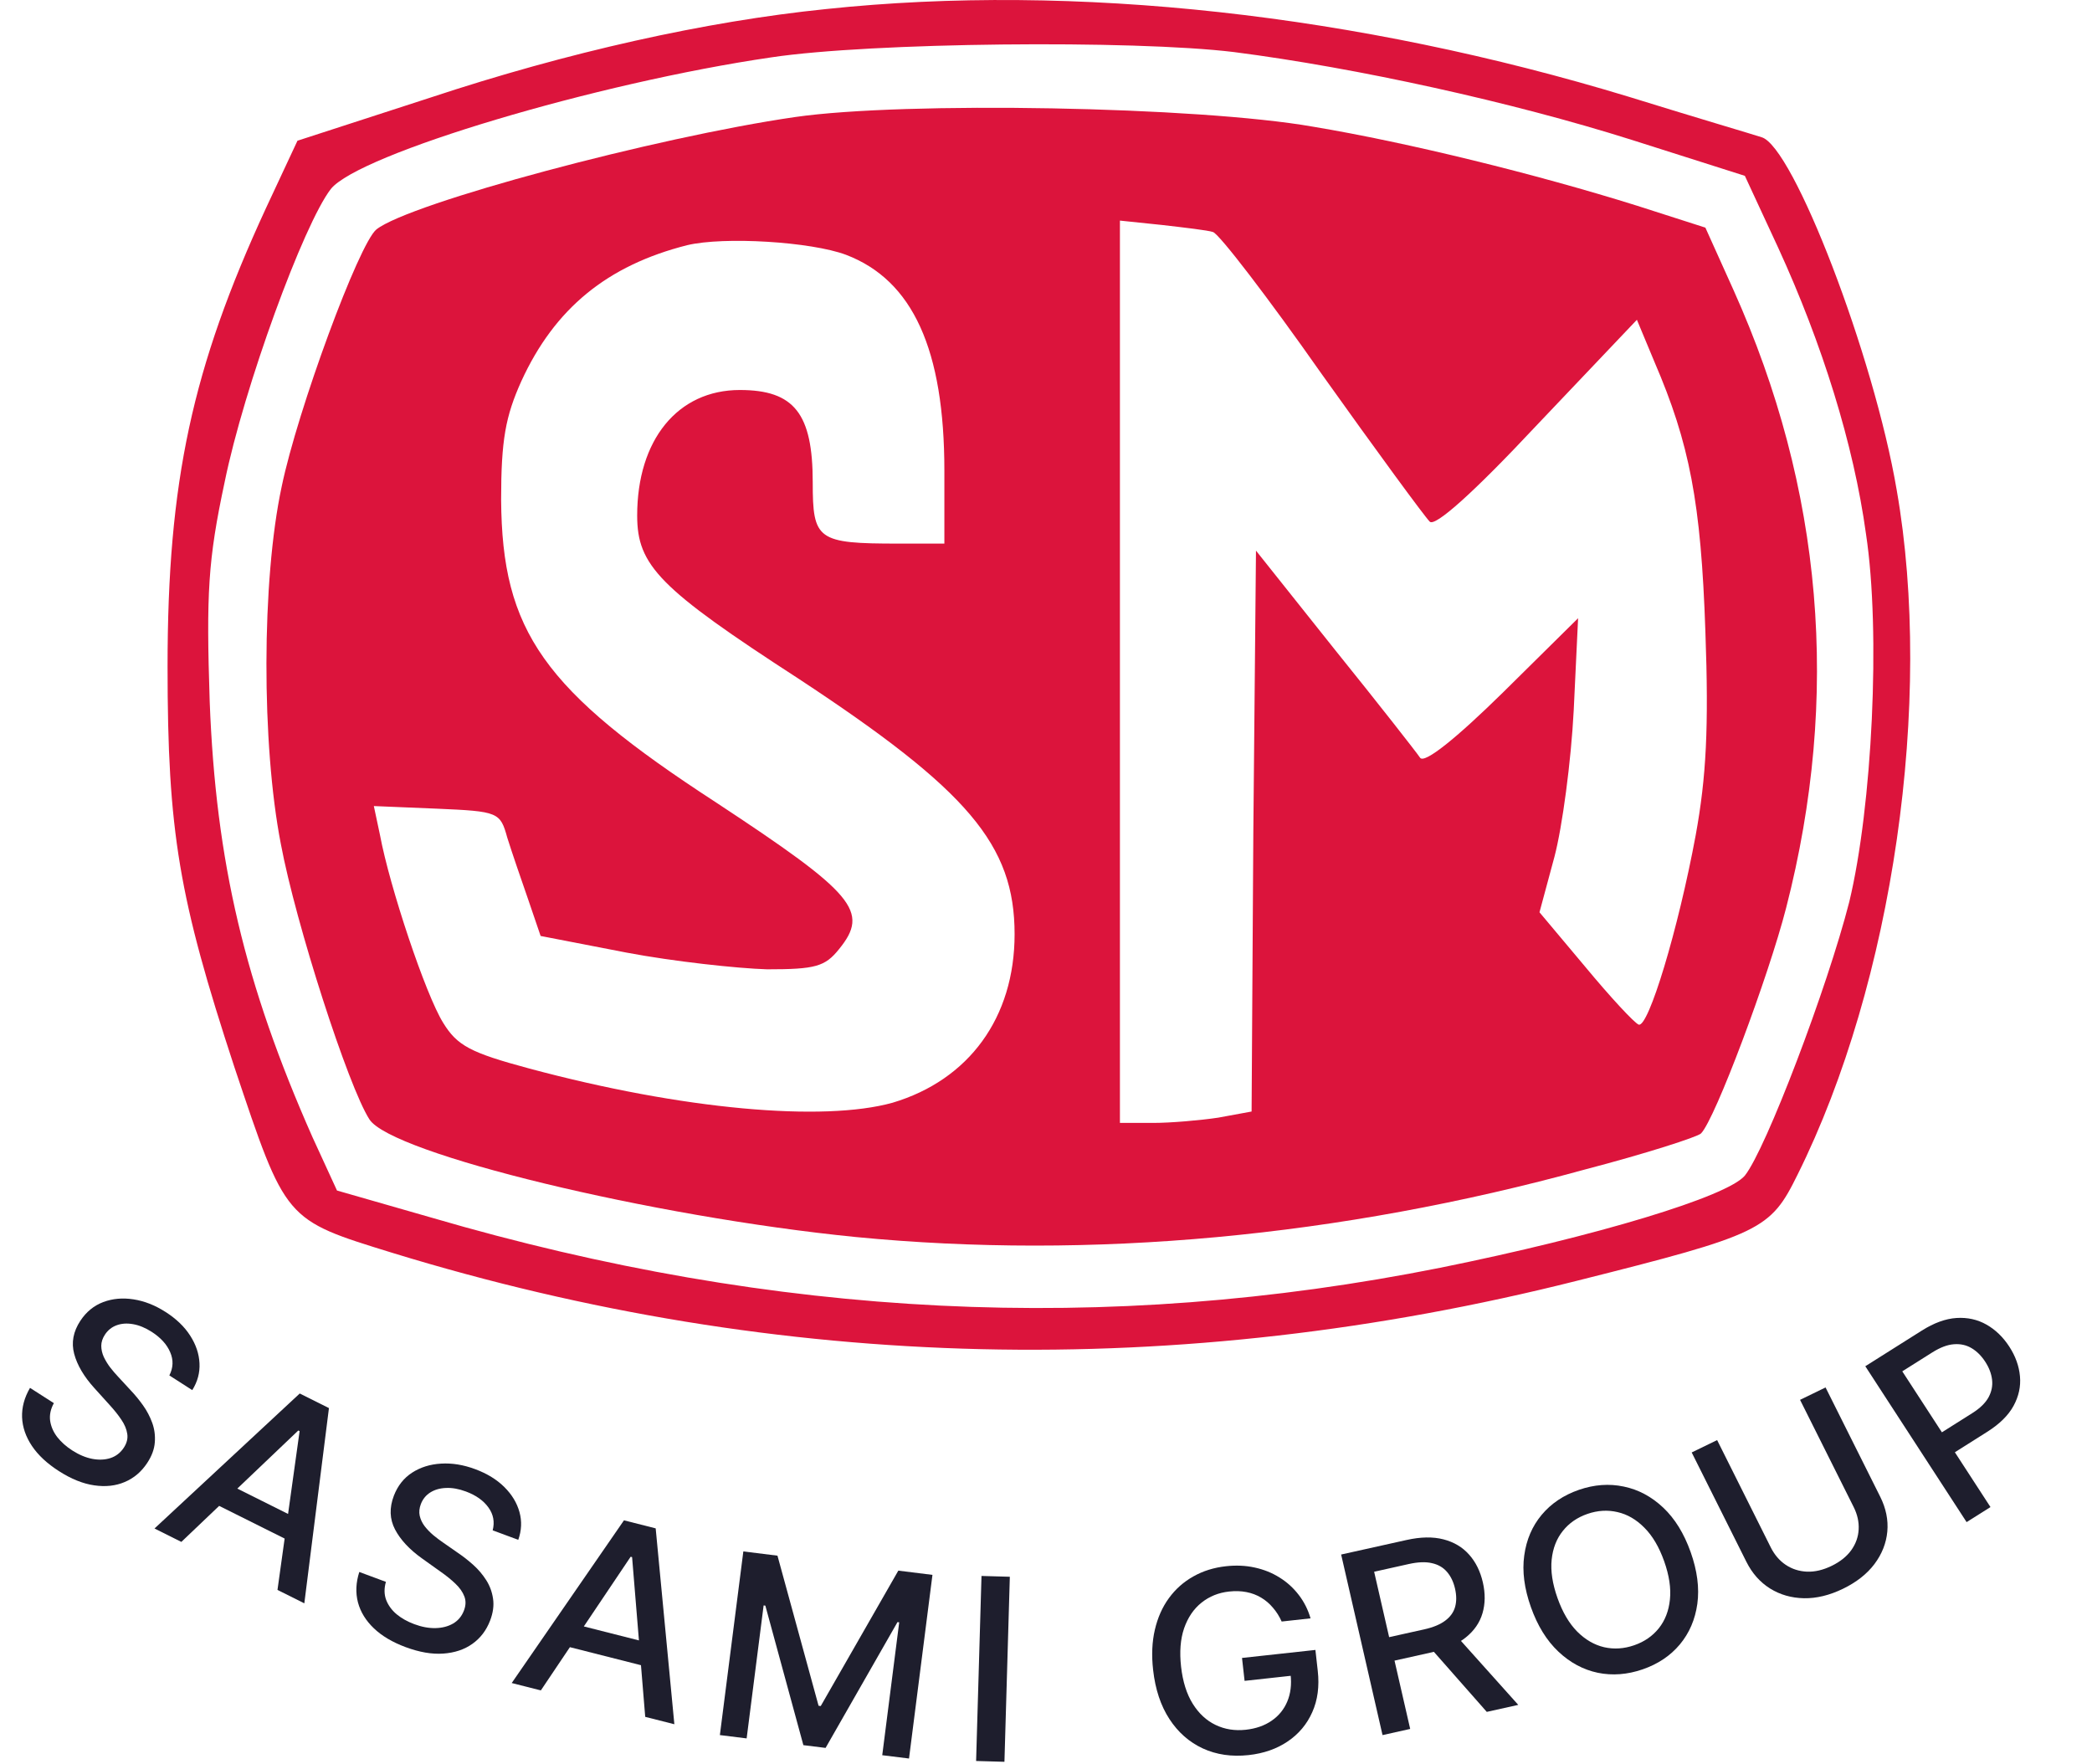 <?xml version="1.0" encoding="UTF-8"?> <svg xmlns="http://www.w3.org/2000/svg" width="83" height="70" viewBox="0 0 83 70" fill="none"><path d="M32.767 0.36C27.996 0.847 22.528 2.066 17.061 3.877L11.802 5.583L10.549 8.265C7.624 14.603 6.648 19.095 6.648 26.443C6.648 33.025 7.101 35.636 9.295 42.323C11.35 48.452 11.28 48.382 15.563 49.705C30.991 54.441 46.766 54.79 62.541 50.82C69.889 48.974 70.237 48.8 71.317 46.606C75.113 38.98 76.715 27.801 75.252 19.443C74.347 14.115 71.143 5.792 69.889 5.444C69.576 5.339 67.208 4.643 64.631 3.842C53.87 0.568 42.657 -0.685 32.767 0.36ZM48.96 2.066C53.835 2.693 59.999 4.051 64.735 5.548L69.227 6.976L70.551 9.832C72.292 13.627 73.546 17.632 74.033 21.184C74.625 25.085 74.277 32.015 73.371 35.776C72.501 39.188 70.063 45.596 69.227 46.641C68.531 47.477 63.342 49.044 57.144 50.297C43.876 52.944 30.816 52.317 17.131 48.312L13.37 47.233L12.394 45.108C9.713 39.049 8.564 34.209 8.32 27.836C8.181 23.552 8.25 22.229 8.912 19.13C9.678 15.369 12.046 8.891 13.126 7.498C14.24 6.106 23.677 3.285 30.608 2.275C34.543 1.683 44.955 1.578 48.96 2.066Z" fill="#DC143C"></path><path d="M31.548 4.643C26.011 5.444 16.26 8.056 14.937 9.1C14.241 9.657 11.803 16.274 11.176 19.304C10.375 23.03 10.375 29.542 11.141 33.477C11.733 36.646 13.823 43.123 14.658 44.412C15.529 45.77 25.872 48.277 33.951 49.078C43.284 49.984 53.139 49.078 62.89 46.397C65.293 45.77 67.347 45.108 67.487 44.969C68.044 44.412 70.168 38.736 70.865 36.019C73.024 27.627 72.327 19.408 68.775 11.503L67.661 9.031L64.944 8.16C60.94 6.906 55.855 5.653 52.094 5.026C47.532 4.225 35.901 4.016 31.548 4.643ZM48.124 9.205C48.368 9.274 50.318 11.817 52.443 14.846C54.602 17.876 56.517 20.488 56.726 20.697C56.935 20.906 58.432 19.582 60.974 16.866L64.944 12.687L65.641 14.359C67.034 17.597 67.487 19.931 67.661 25.05C67.8 28.88 67.695 30.831 67.278 33.129C66.581 36.89 65.397 40.79 65.014 40.651C64.84 40.581 63.9 39.571 62.89 38.352L61.079 36.194L61.671 33.999C61.984 32.816 62.333 30.204 62.437 28.184L62.611 24.527L59.616 27.487C57.771 29.298 56.517 30.308 56.343 30.064C56.204 29.855 54.706 27.94 52.965 25.781L49.831 21.846L49.726 32.99L49.657 44.099L48.333 44.342C47.637 44.447 46.453 44.551 45.756 44.551H44.433V26.652V8.752L46.105 8.926C47.01 9.031 47.915 9.135 48.124 9.205ZM33.568 10.11C36.215 11.12 37.468 13.871 37.468 18.677V21.567H35.657C32.419 21.567 32.245 21.428 32.245 19.13C32.245 16.413 31.513 15.473 29.354 15.473C26.882 15.473 25.28 17.458 25.28 20.453C25.28 22.438 26.15 23.343 31.687 26.93C38.408 31.353 40.254 33.512 40.254 37.064C40.254 40.372 38.443 42.845 35.413 43.75C32.662 44.516 27.091 44.029 20.996 42.392C18.663 41.765 18.141 41.487 17.584 40.581C16.887 39.467 15.459 35.184 15.076 33.129L14.832 31.98L17.34 32.084C19.777 32.189 19.847 32.224 20.126 33.233C20.3 33.791 20.683 34.905 20.962 35.706L21.449 37.134L24.862 37.795C26.707 38.144 29.25 38.422 30.434 38.457C32.349 38.457 32.732 38.352 33.289 37.656C34.508 36.159 33.916 35.462 28.414 31.84C21.553 27.383 19.917 25.05 19.882 19.826C19.882 17.458 20.056 16.518 20.683 15.125C22.006 12.235 24.096 10.528 27.265 9.727C28.727 9.379 32.175 9.588 33.568 10.11Z" fill="#DC143C"></path><path d="M6.719 54.569C6.875 54.264 6.886 53.958 6.753 53.65C6.622 53.34 6.377 53.071 6.02 52.841C5.763 52.677 5.515 52.575 5.275 52.535C5.037 52.493 4.82 52.508 4.625 52.58C4.433 52.651 4.28 52.774 4.165 52.948C4.068 53.094 4.019 53.243 4.018 53.393C4.019 53.545 4.053 53.694 4.119 53.839C4.188 53.983 4.273 54.122 4.374 54.255C4.476 54.386 4.578 54.505 4.68 54.613L5.186 55.161C5.354 55.337 5.515 55.533 5.67 55.749C5.826 55.966 5.948 56.199 6.039 56.448C6.129 56.697 6.163 56.956 6.142 57.224C6.123 57.494 6.022 57.768 5.839 58.044C5.609 58.393 5.313 58.644 4.951 58.797C4.592 58.951 4.188 58.996 3.739 58.93C3.292 58.866 2.824 58.678 2.336 58.364C1.869 58.065 1.512 57.732 1.267 57.367C1.022 57.001 0.892 56.622 0.876 56.23C0.862 55.836 0.967 55.447 1.191 55.063L2.137 55.669C2.008 55.904 1.959 56.136 1.989 56.366C2.023 56.596 2.116 56.811 2.27 57.013C2.427 57.213 2.626 57.391 2.868 57.546C3.135 57.717 3.399 57.828 3.66 57.879C3.925 57.929 4.167 57.918 4.385 57.847C4.604 57.774 4.78 57.637 4.912 57.437C5.032 57.254 5.078 57.071 5.049 56.887C5.022 56.704 4.945 56.517 4.816 56.327C4.689 56.137 4.533 55.941 4.348 55.74L3.741 55.068C3.329 54.613 3.063 54.161 2.943 53.713C2.824 53.266 2.906 52.828 3.189 52.4C3.424 52.045 3.726 51.798 4.096 51.659C4.466 51.52 4.866 51.484 5.296 51.551C5.727 51.617 6.152 51.784 6.571 52.053C6.994 52.324 7.319 52.636 7.545 52.99C7.774 53.345 7.897 53.711 7.915 54.087C7.934 54.461 7.838 54.817 7.628 55.152L6.719 54.569Z" fill="#1E1E2D"></path><path d="M7.195 61.174L6.13 60.642L11.892 55.286L13.051 55.865L12.074 63.611L11.009 63.079L11.887 56.779L11.835 56.754L7.195 61.174ZM8.693 58.698L12.147 60.423L11.719 61.254L8.265 59.53L8.693 58.698Z" fill="#1E1E2D"></path><path d="M19.547 60.715C19.632 60.384 19.576 60.082 19.38 59.81C19.184 59.535 18.886 59.324 18.487 59.175C18.201 59.069 17.936 59.022 17.693 59.034C17.451 59.043 17.242 59.104 17.067 59.215C16.896 59.325 16.773 59.477 16.698 59.672C16.636 59.835 16.62 59.991 16.652 60.138C16.686 60.286 16.752 60.424 16.848 60.551C16.947 60.678 17.061 60.795 17.188 60.904C17.316 61.01 17.441 61.105 17.565 61.189L18.179 61.617C18.381 61.753 18.581 61.911 18.78 62.089C18.979 62.268 19.149 62.469 19.292 62.693C19.434 62.917 19.524 63.163 19.562 63.43C19.602 63.698 19.563 63.986 19.445 64.295C19.296 64.684 19.062 64.991 18.742 65.218C18.424 65.445 18.039 65.573 17.587 65.605C17.136 65.637 16.639 65.551 16.094 65.349C15.572 65.155 15.151 64.906 14.832 64.601C14.513 64.296 14.303 63.953 14.202 63.574C14.102 63.191 14.12 62.789 14.255 62.367L15.311 62.759C15.237 63.015 15.239 63.252 15.319 63.471C15.402 63.688 15.54 63.879 15.734 64.043C15.931 64.205 16.165 64.337 16.435 64.437C16.732 64.548 17.014 64.6 17.281 64.594C17.551 64.587 17.784 64.526 17.982 64.41C18.18 64.292 18.322 64.121 18.407 63.897C18.485 63.694 18.49 63.505 18.421 63.332C18.355 63.159 18.238 62.993 18.071 62.834C17.906 62.675 17.711 62.517 17.486 62.36L16.747 61.832C16.246 61.475 15.887 61.09 15.672 60.678C15.458 60.267 15.443 59.822 15.626 59.343C15.778 58.947 16.019 58.642 16.35 58.427C16.681 58.213 17.064 58.093 17.498 58.068C17.934 58.041 18.386 58.114 18.853 58.288C19.326 58.464 19.711 58.7 20.009 58.997C20.31 59.295 20.51 59.627 20.61 59.99C20.71 60.352 20.694 60.719 20.562 61.092L19.547 60.715Z" fill="#1E1E2D"></path><path d="M21.458 67.066L20.302 66.773L24.756 60.318L26.014 60.637L26.755 68.408L25.599 68.115L25.078 61.777L25.021 61.763L21.458 67.066ZM22.379 64.329L26.129 65.28L25.893 66.183L22.143 65.232L22.379 64.329Z" fill="#1E1E2D"></path><path d="M29.492 61.552L30.846 61.72L32.477 67.675L32.563 67.686L35.641 62.314L36.995 62.482L36.065 69.768L35.003 69.637L35.676 64.364L35.608 64.356L32.755 69.347L31.874 69.238L30.365 63.702L30.297 63.694L29.623 68.97L28.561 68.838L29.492 61.552Z" fill="#1E1E2D"></path><path d="M40.065 62.557L39.851 69.898L38.727 69.866L38.941 62.525L40.065 62.557Z" fill="#1E1E2D"></path><path d="M50.85 64.333C50.756 64.124 50.64 63.941 50.502 63.783C50.367 63.622 50.212 63.49 50.037 63.386C49.861 63.28 49.666 63.206 49.452 63.165C49.239 63.123 49.01 63.116 48.764 63.143C48.347 63.188 47.983 63.335 47.672 63.583C47.36 63.831 47.13 64.17 46.98 64.6C46.833 65.028 46.793 65.536 46.859 66.125C46.926 66.717 47.08 67.207 47.321 67.594C47.562 67.981 47.865 68.262 48.229 68.436C48.593 68.611 48.992 68.674 49.426 68.627C49.828 68.583 50.17 68.463 50.451 68.269C50.734 68.075 50.941 67.821 51.072 67.509C51.205 67.193 51.249 66.835 51.204 66.433L51.499 66.455L49.379 66.687L49.277 65.778L52.189 65.46L52.282 66.29C52.351 66.903 52.279 67.45 52.064 67.93C51.852 68.408 51.527 68.795 51.089 69.091C50.654 69.386 50.137 69.566 49.539 69.632C48.868 69.705 48.263 69.617 47.722 69.368C47.184 69.119 46.742 68.731 46.398 68.204C46.052 67.674 45.836 67.024 45.75 66.254C45.684 65.672 45.707 65.14 45.819 64.659C45.931 64.178 46.117 63.759 46.377 63.404C46.639 63.045 46.962 62.759 47.346 62.544C47.731 62.326 48.164 62.191 48.644 62.139C49.044 62.095 49.423 62.112 49.781 62.191C50.142 62.269 50.469 62.401 50.763 62.585C51.06 62.769 51.314 62.999 51.525 63.274C51.737 63.547 51.894 63.858 51.996 64.207L50.85 64.333Z" fill="#1E1E2D"></path><path d="M54.852 68.839L53.21 61.675L55.801 61.099C56.364 60.973 56.854 60.965 57.269 61.073C57.687 61.181 58.027 61.384 58.289 61.681C58.551 61.975 58.732 62.343 58.833 62.784C58.933 63.222 58.928 63.629 58.818 64.004C58.709 64.376 58.489 64.696 58.157 64.963C57.828 65.23 57.382 65.427 56.819 65.552L54.855 65.989L54.642 65.058L56.506 64.644C56.861 64.565 57.138 64.45 57.337 64.3C57.539 64.15 57.67 63.968 57.731 63.753C57.791 63.539 57.79 63.298 57.729 63.03C57.667 62.759 57.56 62.537 57.408 62.362C57.258 62.187 57.059 62.072 56.81 62.017C56.563 61.959 56.259 61.971 55.897 62.051L54.519 62.358L55.949 68.594L54.852 68.839ZM57.7 64.808L60.237 67.64L58.988 67.918L56.486 65.078L57.7 64.808Z" fill="#1E1E2D"></path><path d="M67.076 61.577C67.339 62.317 67.427 63 67.342 63.628C67.255 64.253 67.024 64.791 66.647 65.243C66.272 65.691 65.781 66.02 65.174 66.23C64.565 66.44 63.971 66.485 63.391 66.366C62.813 66.244 62.292 65.964 61.828 65.526C61.364 65.088 61.001 64.5 60.739 63.763C60.476 63.023 60.387 62.34 60.474 61.715C60.559 61.088 60.79 60.55 61.165 60.101C61.542 59.65 62.035 59.319 62.644 59.108C63.251 58.899 63.843 58.856 64.421 58.978C65.001 59.097 65.523 59.376 65.987 59.813C66.45 60.249 66.813 60.837 67.076 61.577ZM66.025 61.939C65.824 61.375 65.563 60.932 65.24 60.61C64.919 60.285 64.563 60.079 64.172 59.991C63.782 59.9 63.386 59.924 62.983 60.063C62.578 60.203 62.252 60.428 62.005 60.739C61.757 61.047 61.609 61.427 61.562 61.879C61.516 62.328 61.593 62.835 61.793 63.399C61.993 63.963 62.254 64.407 62.575 64.732C62.898 65.054 63.254 65.261 63.644 65.352C64.032 65.44 64.43 65.415 64.835 65.275C65.238 65.136 65.563 64.912 65.811 64.604C66.06 64.293 66.208 63.912 66.254 63.463C66.302 63.011 66.225 62.503 66.025 61.939Z" fill="#1E1E2D"></path><path d="M71.417 55.538L72.429 55.046L74.596 59.379C74.827 59.84 74.921 60.302 74.879 60.765C74.836 61.225 74.667 61.654 74.37 62.051C74.073 62.446 73.656 62.773 73.121 63.033C72.588 63.292 72.072 63.418 71.573 63.409C71.073 63.399 70.624 63.27 70.227 63.023C69.83 62.774 69.515 62.419 69.285 61.958L67.118 57.625L68.127 57.135L70.253 61.388C70.402 61.686 70.601 61.918 70.85 62.085C71.1 62.252 71.382 62.341 71.695 62.355C72.006 62.366 72.33 62.29 72.668 62.126C73.007 61.962 73.267 61.754 73.448 61.504C73.629 61.25 73.727 60.976 73.742 60.681C73.759 60.385 73.693 60.088 73.544 59.79L71.417 55.538Z" fill="#1E1E2D"></path><path d="M78.025 60.389L74.006 54.205L76.243 52.793C76.731 52.485 77.193 52.317 77.627 52.29C78.062 52.263 78.458 52.351 78.815 52.554C79.17 52.756 79.471 53.046 79.717 53.424C79.964 53.805 80.106 54.198 80.142 54.604C80.179 55.006 80.094 55.398 79.886 55.779C79.679 56.156 79.332 56.498 78.846 56.805L77.308 57.776L76.793 56.985L78.246 56.068C78.555 55.874 78.771 55.663 78.895 55.438C79.018 55.21 79.064 54.976 79.035 54.736C79.006 54.496 78.916 54.259 78.764 54.026C78.612 53.792 78.433 53.613 78.225 53.489C78.017 53.364 77.783 53.312 77.522 53.332C77.263 53.35 76.977 53.459 76.662 53.657L75.473 54.407L78.972 59.792L78.025 60.389Z" fill="#1E1E2D"></path></svg> 